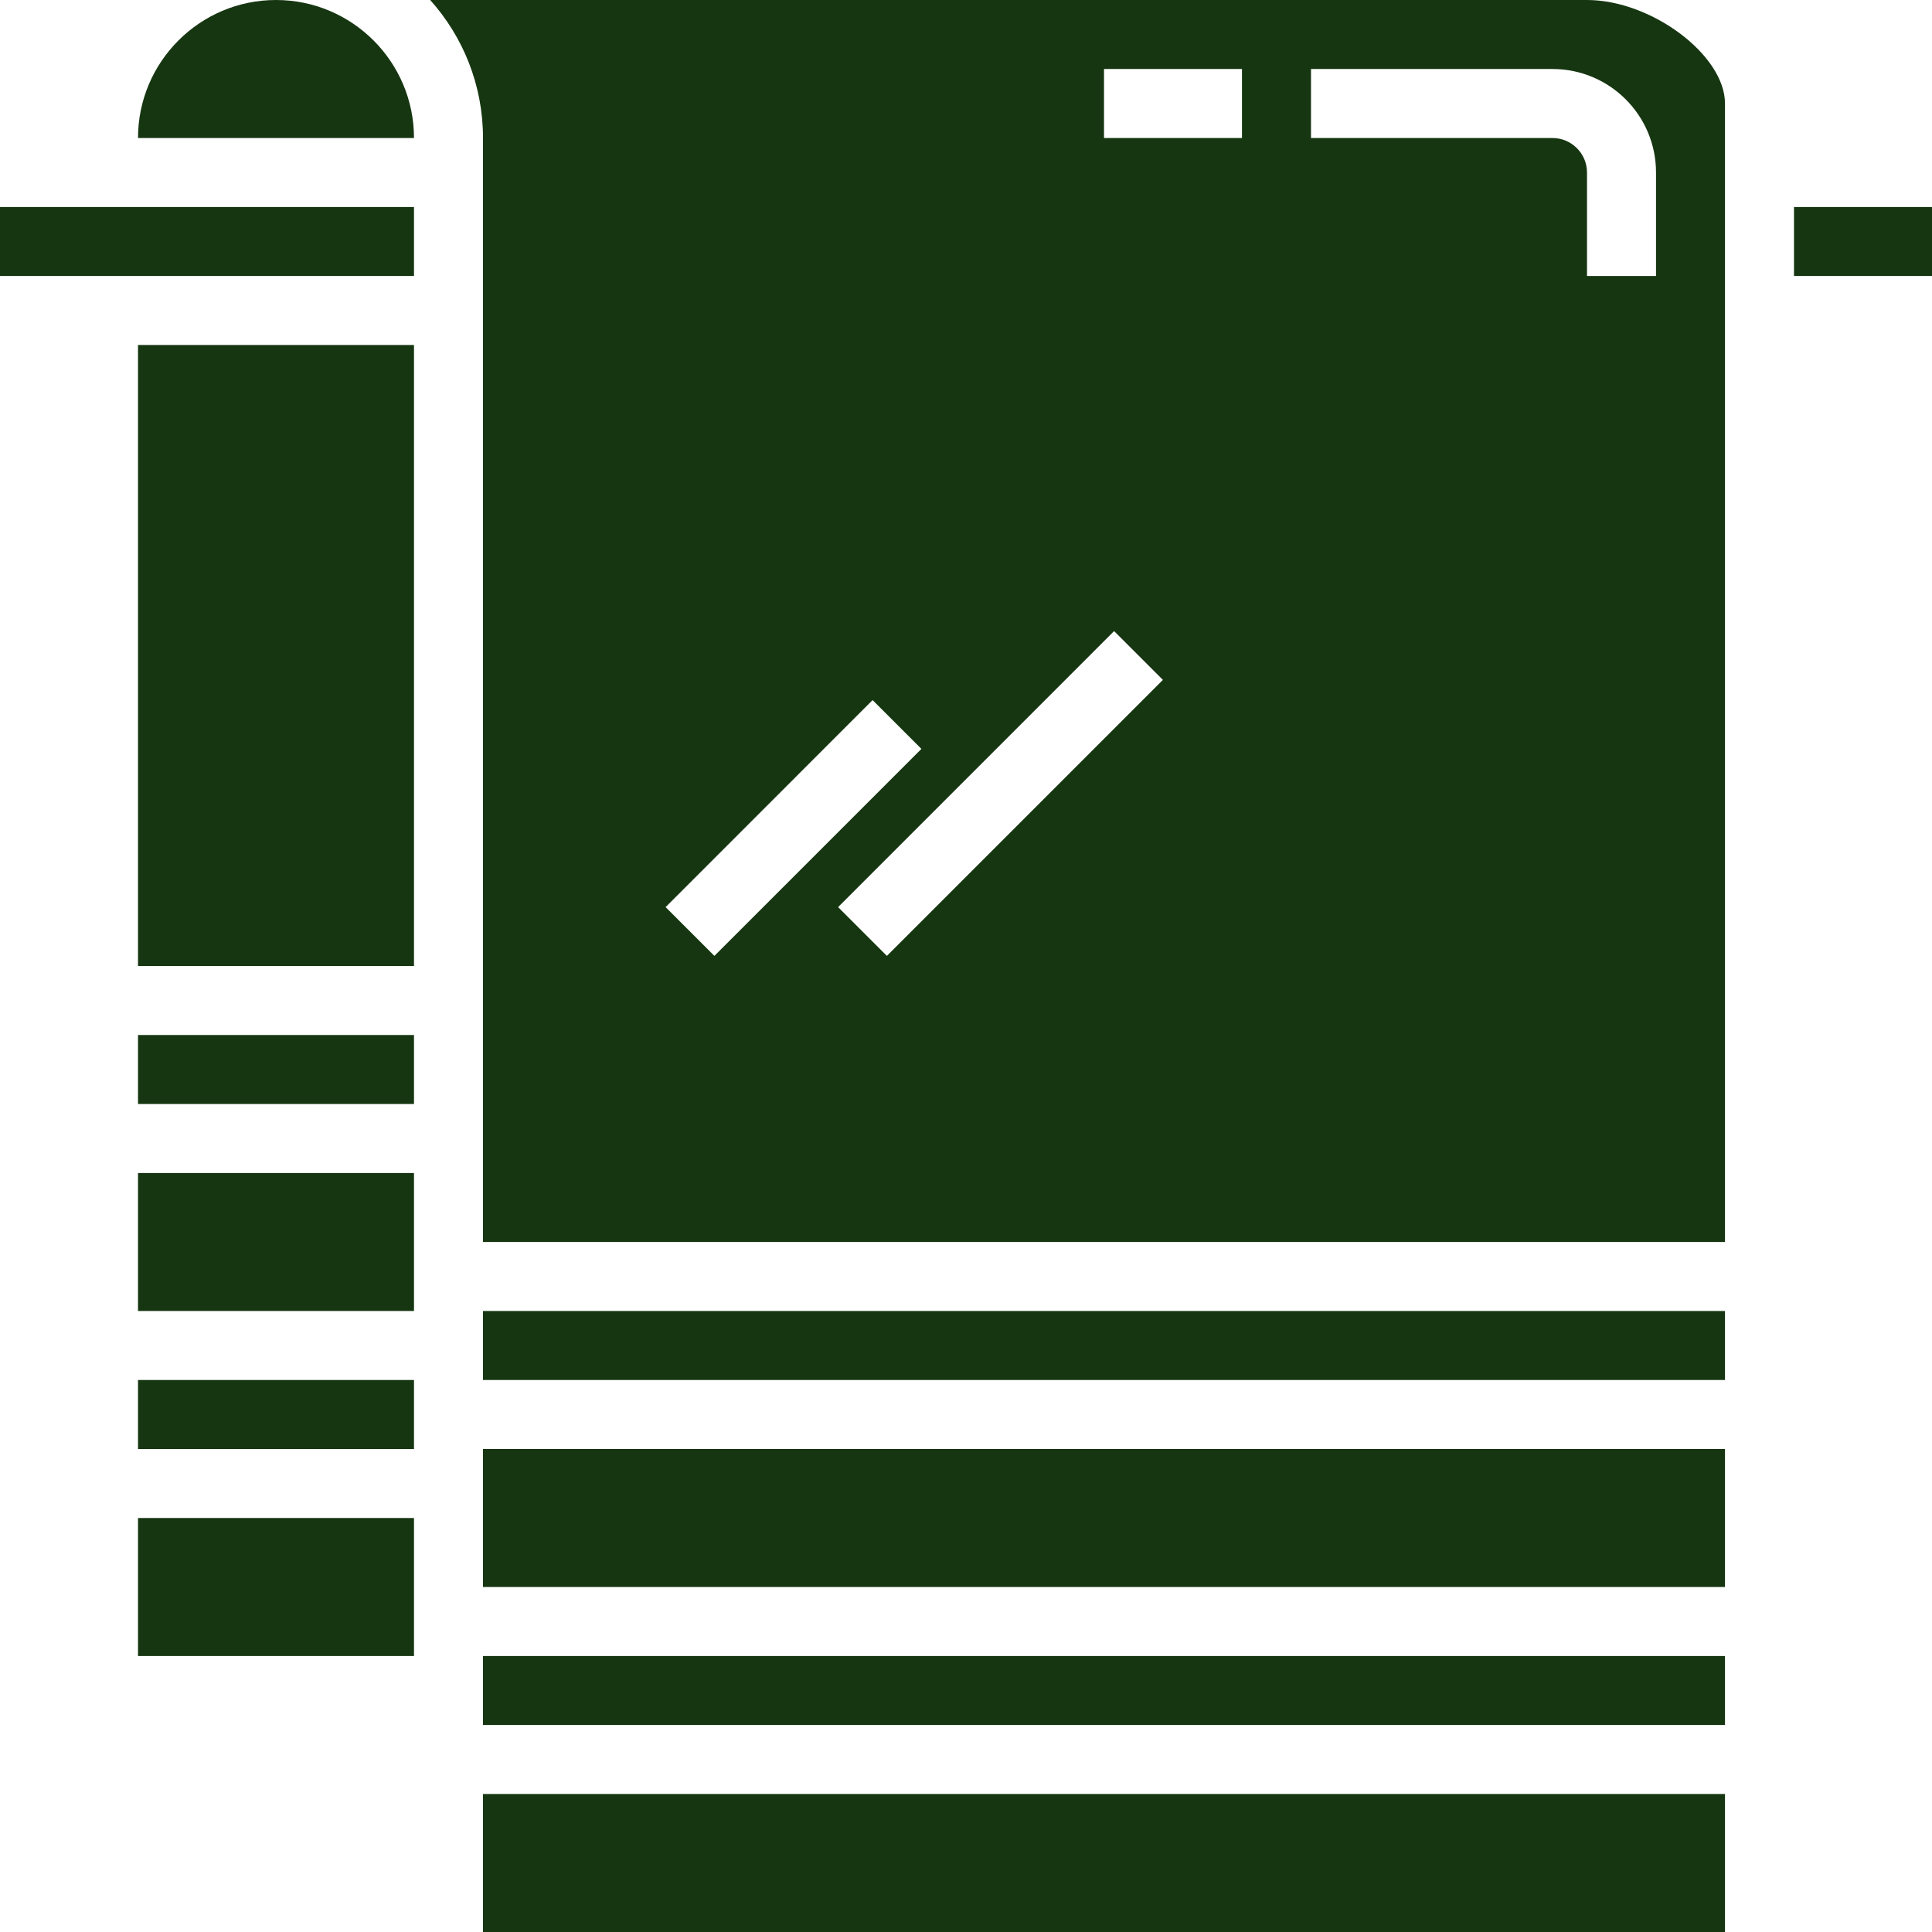 <svg version="1.0" preserveAspectRatio="xMidYMid meet" height="400" viewBox="0 0 300 300" zoomAndPan="magnify" width="400" xmlns:xlink="http://www.w3.org/1999/xlink" xmlns="http://www.w3.org/2000/svg"><path fill-rule="nonzero" fill-opacity="1" d="M 21.43 150 L 64.285 150 L 64.285 53.57 L 21.43 53.57 L 21.43 150" fill="#163611"></path><path fill-rule="nonzero" fill-opacity="1" d="M 75 267.855 L 267.855 267.855 L 267.855 257.145 L 75 257.145 L 75 267.855" fill="#163611"></path><path fill-rule="nonzero" fill-opacity="1" d="M 75 300 L 267.855 300 L 267.855 278.57 L 75 278.57 L 75 300" fill="#163611"></path><path fill-rule="nonzero" fill-opacity="1" d="M 0 42.855 L 64.285 42.855 L 64.285 32.145 L 0 32.145 L 0 42.855" fill="#163611"></path><path fill-rule="nonzero" fill-opacity="1" d="M 21.43 225 L 64.285 225 L 64.285 214.285 L 21.43 214.285 L 21.43 225" fill="#163611"></path><path fill-rule="nonzero" fill-opacity="1" d="M 21.43 257.145 L 64.285 257.145 L 64.285 235.715 L 21.43 235.715 L 21.43 257.145" fill="#163611"></path><path fill-rule="nonzero" fill-opacity="1" d="M 21.43 171.43 L 64.285 171.43 L 64.285 160.715 L 21.43 160.715 L 21.43 171.43" fill="#163611"></path><path fill-rule="nonzero" fill-opacity="1" d="M 21.43 203.57 L 64.285 203.57 L 64.285 182.145 L 21.43 182.145 L 21.43 203.57" fill="#163611"></path><path fill-rule="nonzero" fill-opacity="1" d="M 42.855 0 C 31.035 0 21.43 9.605 21.43 21.43 L 64.285 21.43 C 64.285 9.605 54.68 0 42.855 0" fill="#163611"></path><path fill-rule="nonzero" fill-opacity="1" d="M 75 246.43 L 267.855 246.43 L 267.855 225 L 75 225 L 75 246.43" fill="#163611"></path><path fill-rule="nonzero" fill-opacity="1" d="M 278.57 32.145 L 278.57 42.855 L 300 42.855 L 300 32.145 L 278.57 32.145" fill="#163611"></path><path fill-rule="nonzero" fill-opacity="1" d="M 257.145 42.855 L 246.43 42.855 L 246.43 26.785 C 246.43 23.836 244.023 21.43 241.07 21.43 L 203.57 21.43 L 203.57 10.715 L 241.07 10.715 C 249.945 10.715 257.145 17.914 257.145 26.785 Z M 192.855 21.43 L 171.43 21.43 L 171.43 10.715 L 192.855 10.715 Z M 137.715 148.43 L 130.141 140.855 L 172.996 97.996 L 180.574 105.574 Z M 103.355 140.855 L 135.496 108.711 L 143.074 116.289 L 110.93 148.43 Z M 246.43 0 L 66.797 0 C 71.902 5.691 75 13.203 75 21.43 L 75 192.855 L 267.855 192.855 L 267.855 16.07 C 267.855 8.559 256.43 0 246.43 0" fill="#163611"></path><path fill-rule="nonzero" fill-opacity="1" d="M 75 214.285 L 267.855 214.285 L 267.855 203.57 L 75 203.57 L 75 214.285" fill="#163611"></path></svg>